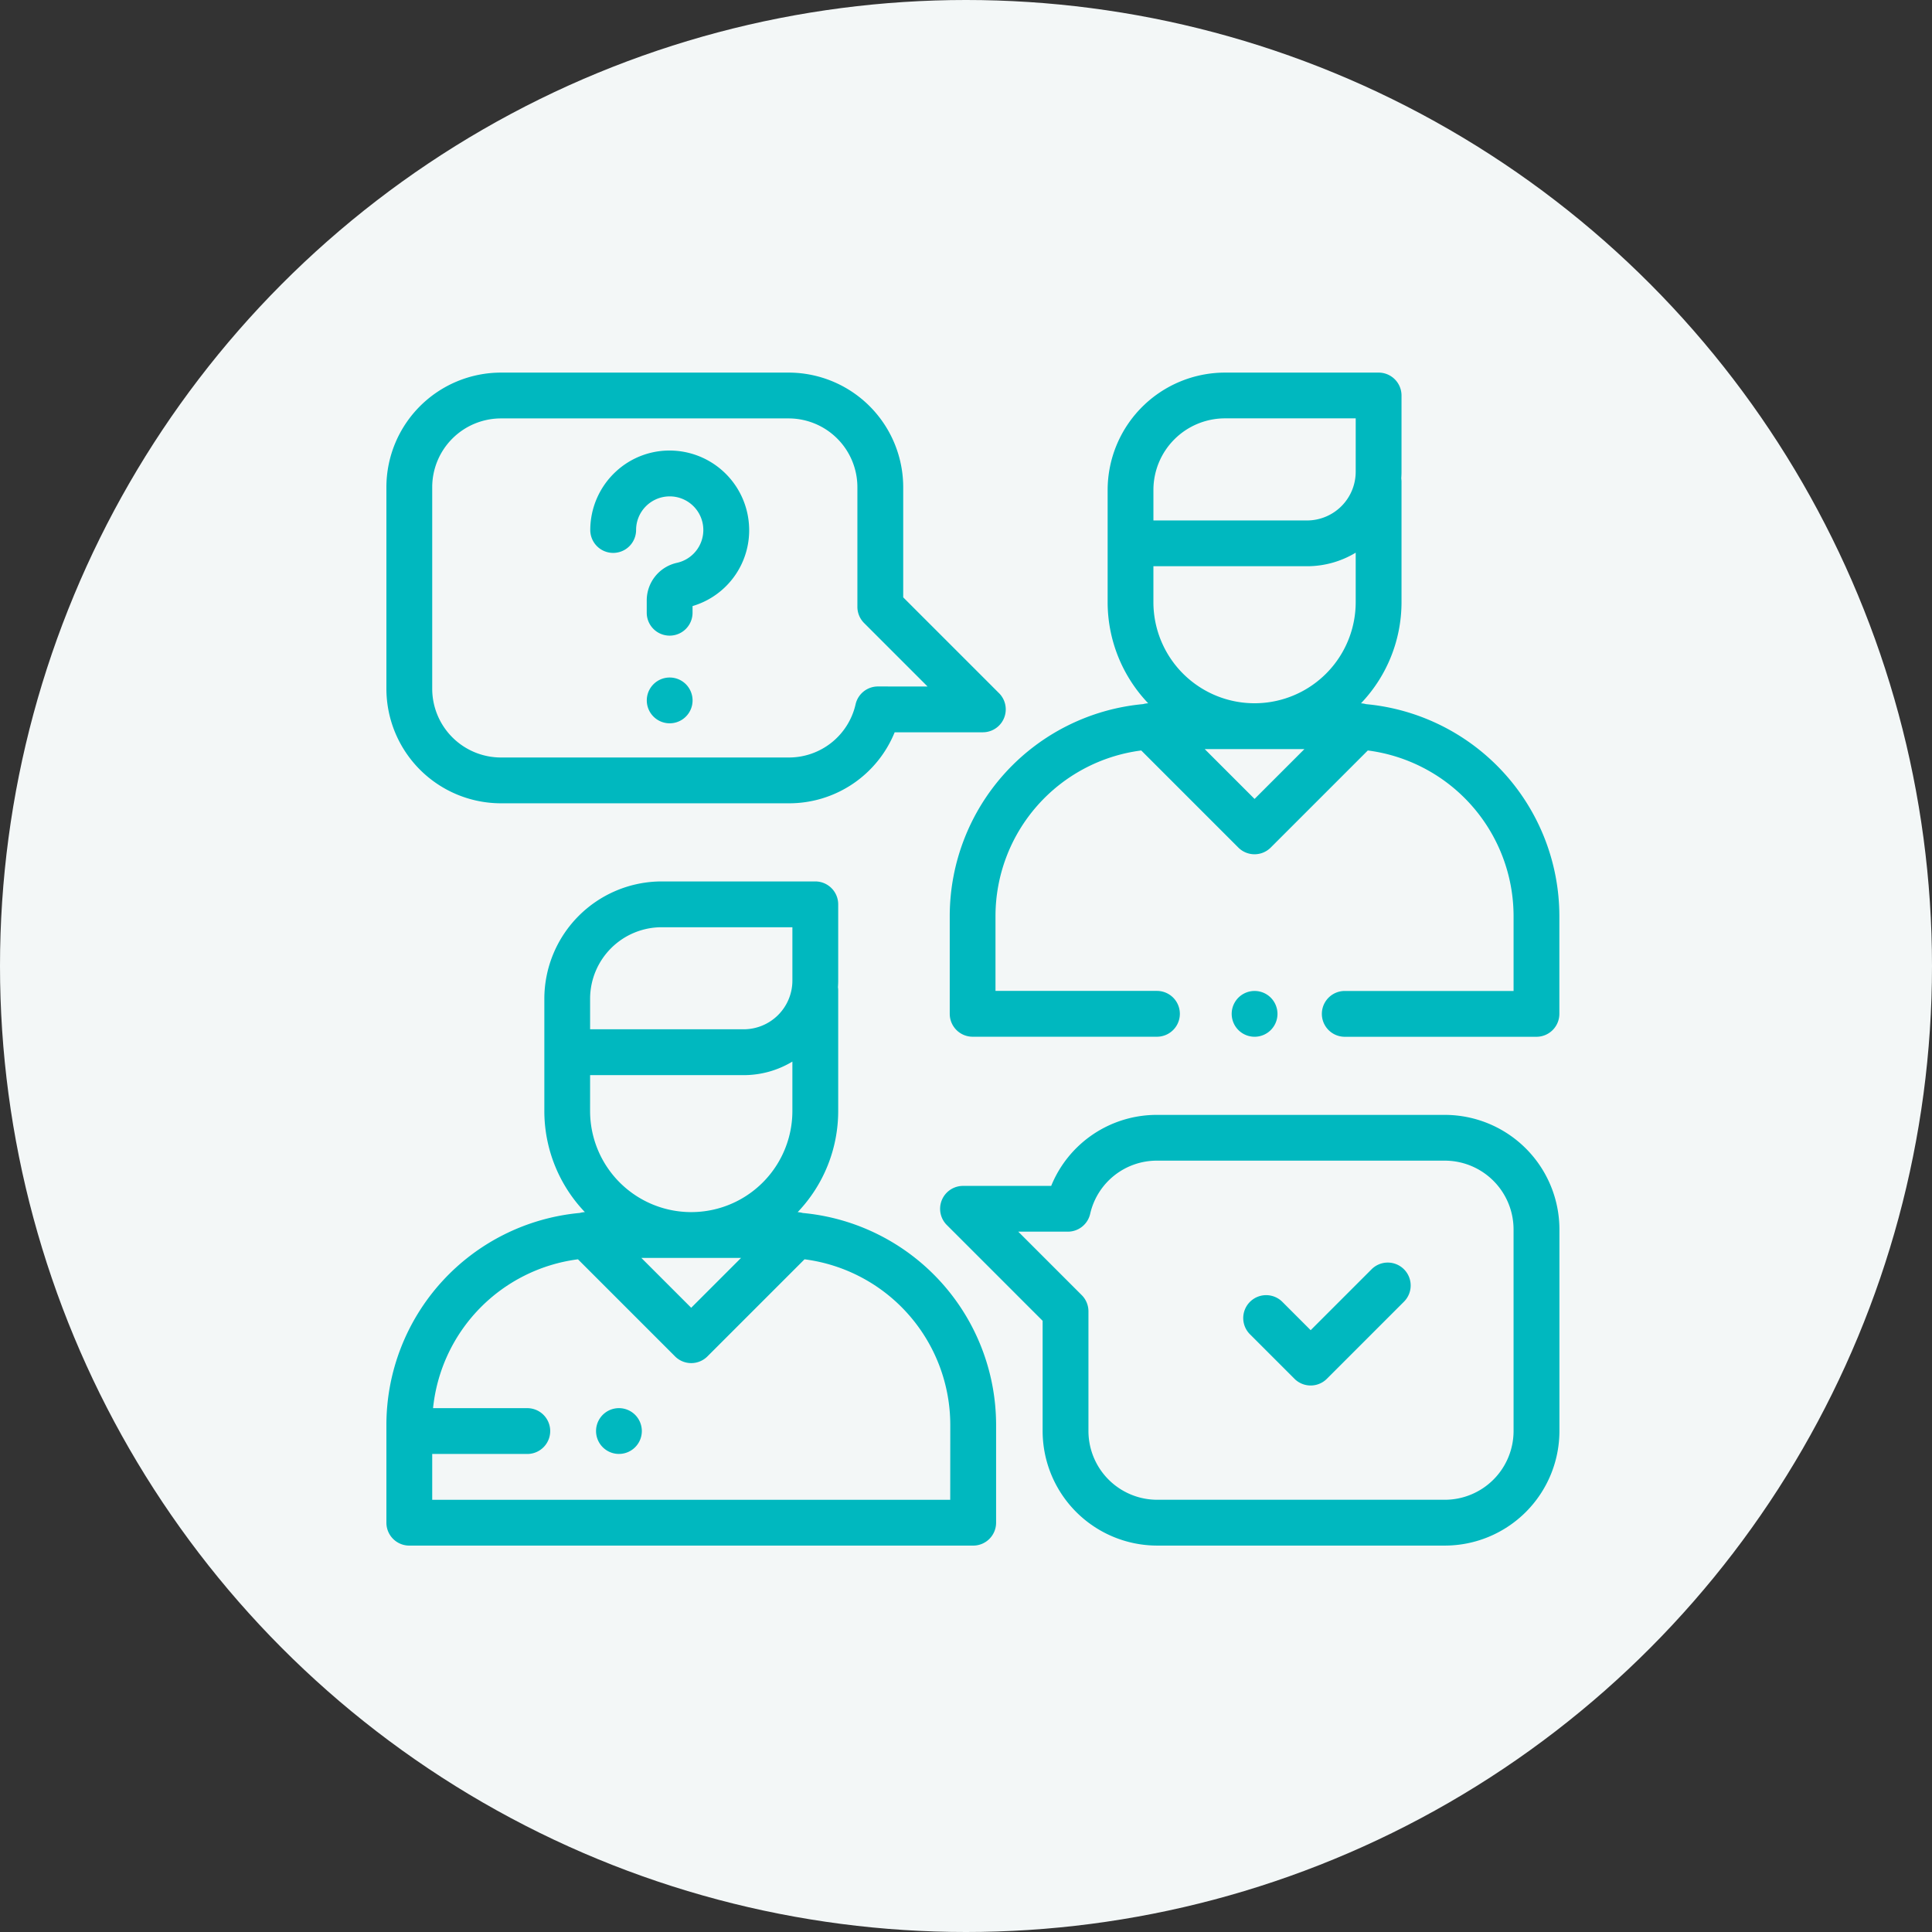 <svg xmlns="http://www.w3.org/2000/svg" width="140" height="140" viewBox="0 0 140 140">
  <rect x="0" y="0" width="140" height="140" fill="#333333" stroke="none"/>
  <g id="グループ_13201" data-name="グループ 13201" transform="translate(-985 -10412)">
    <circle id="楕円形_27" data-name="楕円形 27" cx="70" cy="70" r="70" transform="translate(985 10412)" fill="#f3f7f7"/>
    <g id="conversation" transform="translate(1013 10439)">
      <g id="グループ_10748" data-name="グループ 10748" transform="translate(0 36.872)">
        <g id="グループ_10747" data-name="グループ 10747">
          <path id="パス_15658" data-name="パス 15658" d="M30.168,246.122a1.66,1.66,0,0,0-.367-.06,10.609,10.609,0,0,0,2.938-7.334v-8.734a1.677,1.677,0,0,0-.018-.234c.011-.158.018-.316.018-.477v-5.526a1.66,1.66,0,0,0-1.66-1.66H19.945a8.513,8.513,0,0,0-8.5,8.5v8.128a10.609,10.609,0,0,0,2.938,7.334,1.655,1.655,0,0,0-.366.06A15.435,15.435,0,0,0,0,261.472v7.093a1.66,1.66,0,0,0,1.66,1.66H42.521a1.66,1.66,0,0,0,1.66-1.66v-7.093A15.435,15.435,0,0,0,30.168,246.122ZM14.761,232.706V230.6a5.189,5.189,0,0,1,5.184-5.184H29.42v3.866a3.533,3.533,0,0,1-3.529,3.529H14.761Zm0,3.427H25.89a6.806,6.806,0,0,0,3.529-.982v3.578a7.329,7.329,0,0,1-14.659,0ZM25.7,249.378l-3.613,3.613-3.613-3.613Zm15.157,17.527H3.32v-3.32h6.89a1.66,1.66,0,0,0,0-3.32H3.381a12.115,12.115,0,0,1,10.5-10.786l7.035,7.035a1.66,1.66,0,0,0,2.348,0l7.035-7.035a12.11,12.11,0,0,1,10.562,11.994Z" transform="translate(0 -222.097)" fill="#00b8bf"/>
        </g>
      </g>
      <g id="グループ_10750" data-name="グループ 10750" transform="translate(40.819)">
        <g id="グループ_10749" data-name="グループ 10749">
          <path id="パス_15659" data-name="パス 15659" d="M276.041,24.025a1.661,1.661,0,0,0-.367-.06,10.609,10.609,0,0,0,2.938-7.334V7.9a1.675,1.675,0,0,0-.018-.234c.011-.158.018-.316.018-.477V1.66A1.66,1.66,0,0,0,276.952,0H265.817a8.513,8.513,0,0,0-8.5,8.5v8.128a10.609,10.609,0,0,0,2.938,7.334,1.663,1.663,0,0,0-.367.06,15.435,15.435,0,0,0-14.013,15.35v7.093a1.66,1.66,0,0,0,1.66,1.66H260.89a1.66,1.66,0,1,0,0-3.32h-11.7V39.376a12.11,12.11,0,0,1,10.562-11.994l7.035,7.035a1.66,1.66,0,0,0,2.348,0l7.035-7.035a12.11,12.11,0,0,1,10.562,11.994v5.433H274.5a1.66,1.66,0,1,0,0,3.32h13.89a1.66,1.66,0,0,0,1.66-1.66V39.376A15.435,15.435,0,0,0,276.041,24.025Zm-8.078,6.869-3.613-3.613h7.227Zm7.329-14.263a7.329,7.329,0,0,1-14.659,0v-2.6h11.129a6.808,6.808,0,0,0,3.53-.982Zm0-9.445a3.533,3.533,0,0,1-3.53,3.529H260.634V8.5a5.189,5.189,0,0,1,5.184-5.184h9.475Z" transform="translate(-245.872)" fill="#00b8bf"/>
        </g>
      </g>
      <g id="グループ_10752" data-name="グループ 10752" transform="translate(61.25 44.808)">
        <g id="グループ_10751" data-name="グループ 10751">
          <path id="パス_15660" data-name="パス 15660" d="M371.774,270.386a1.659,1.659,0,1,0,.487,1.174A1.672,1.672,0,0,0,371.774,270.386Z" transform="translate(-368.94 -269.9)" fill="#00b8bf"/>
        </g>
      </g>
      <g id="グループ_10754" data-name="グループ 10754">
        <g id="グループ_10753" data-name="グループ 10753">
          <path id="パス_15661" data-name="パス 15661" d="M44.393,23.23,37.45,16.287V8.3A8.31,8.31,0,0,0,29.15,0H8.3A8.31,8.31,0,0,0,0,8.3V22.91a8.31,8.31,0,0,0,8.3,8.3H29.15a8.254,8.254,0,0,0,7.681-5.146h6.389a1.66,1.66,0,0,0,1.174-2.834Zm-8.774-.486A1.66,1.66,0,0,0,34,24.032a4.953,4.953,0,0,1-4.852,3.859H8.3a4.986,4.986,0,0,1-4.98-4.98V8.3A4.986,4.986,0,0,1,8.3,3.32H29.15A4.986,4.986,0,0,1,34.13,8.3v8.674a1.66,1.66,0,0,0,.486,1.174l4.6,4.6Z" fill="#00b8bf"/>
        </g>
      </g>
      <g id="グループ_10756" data-name="グループ 10756" transform="translate(40.12 53.789)">
        <g id="グループ_10755" data-name="グループ 10755">
          <path id="パス_15662" data-name="パス 15662" d="M278.245,324H257.4a8.254,8.254,0,0,0-7.681,5.146h-6.389a1.66,1.66,0,0,0-1.174,2.834l6.943,6.943v7.987a8.31,8.31,0,0,0,8.3,8.3h20.849a8.31,8.31,0,0,0,8.3-8.3V332.3A8.31,8.31,0,0,0,278.245,324Zm4.98,22.91a4.986,4.986,0,0,1-4.98,4.98H257.4a4.986,4.986,0,0,1-4.981-4.98v-8.674a1.66,1.66,0,0,0-.486-1.174l-4.6-4.6h3.592a1.66,1.66,0,0,0,1.618-1.288,4.953,4.953,0,0,1,4.852-3.858h20.849a4.986,4.986,0,0,1,4.98,4.98Z" transform="translate(-241.666 -324)" fill="#00b8bf"/>
        </g>
      </g>
      <g id="グループ_10758" data-name="グループ 10758" transform="translate(62.09 64.491)">
        <g id="グループ_10757" data-name="グループ 10757">
          <path id="パス_15663" data-name="パス 15663" d="M385.646,388.949a1.66,1.66,0,0,0-2.348,0l-4.413,4.413-2.052-2.052a1.66,1.66,0,0,0-2.348,2.348l3.226,3.226a1.66,1.66,0,0,0,2.348,0l5.587-5.587A1.661,1.661,0,0,0,385.646,388.949Z" transform="translate(-373.999 -388.463)" fill="#00b8bf"/>
        </g>
      </g>
      <g id="グループ_10760" data-name="グループ 10760" transform="translate(14.774 5.65)">
        <g id="グループ_10759" data-name="グループ 10759">
          <path id="パス_15664" data-name="パス 15664" d="M100.492,39.383a5.77,5.77,0,0,0-5.338-5.338,5.709,5.709,0,0,0-4.332,1.534,5.777,5.777,0,0,0-1.829,4.208,1.66,1.66,0,0,0,3.321,0,2.436,2.436,0,1,1,2.971,2.377,2.788,2.788,0,0,0-2.2,2.733v.886a1.66,1.66,0,1,0,3.32,0V45.3A5.725,5.725,0,0,0,100.492,39.383Z" transform="translate(-88.994 -34.032)" fill="#00b8bf"/>
        </g>
      </g>
      <g id="グループ_10762" data-name="グループ 10762" transform="translate(18.871 22.095)">
        <g id="グループ_10761" data-name="グループ 10761">
          <path id="パス_15665" data-name="パス 15665" d="M116.5,133.576a1.659,1.659,0,1,0,.486,1.174A1.673,1.673,0,0,0,116.5,133.576Z" transform="translate(-113.67 -133.09)" fill="#00b8bf"/>
        </g>
      </g>
      <g id="グループ_10764" data-name="グループ 10764" transform="translate(15.19 75.039)">
        <g id="グループ_10763" data-name="グループ 10763">
          <path id="パス_15666" data-name="パス 15666" d="M94.334,452.486a1.659,1.659,0,1,0,.486,1.174A1.673,1.673,0,0,0,94.334,452.486Z" transform="translate(-91.5 -452)" fill="#00b8bf"/>
        </g>
      </g>
    </g>
  </g>
</svg>
